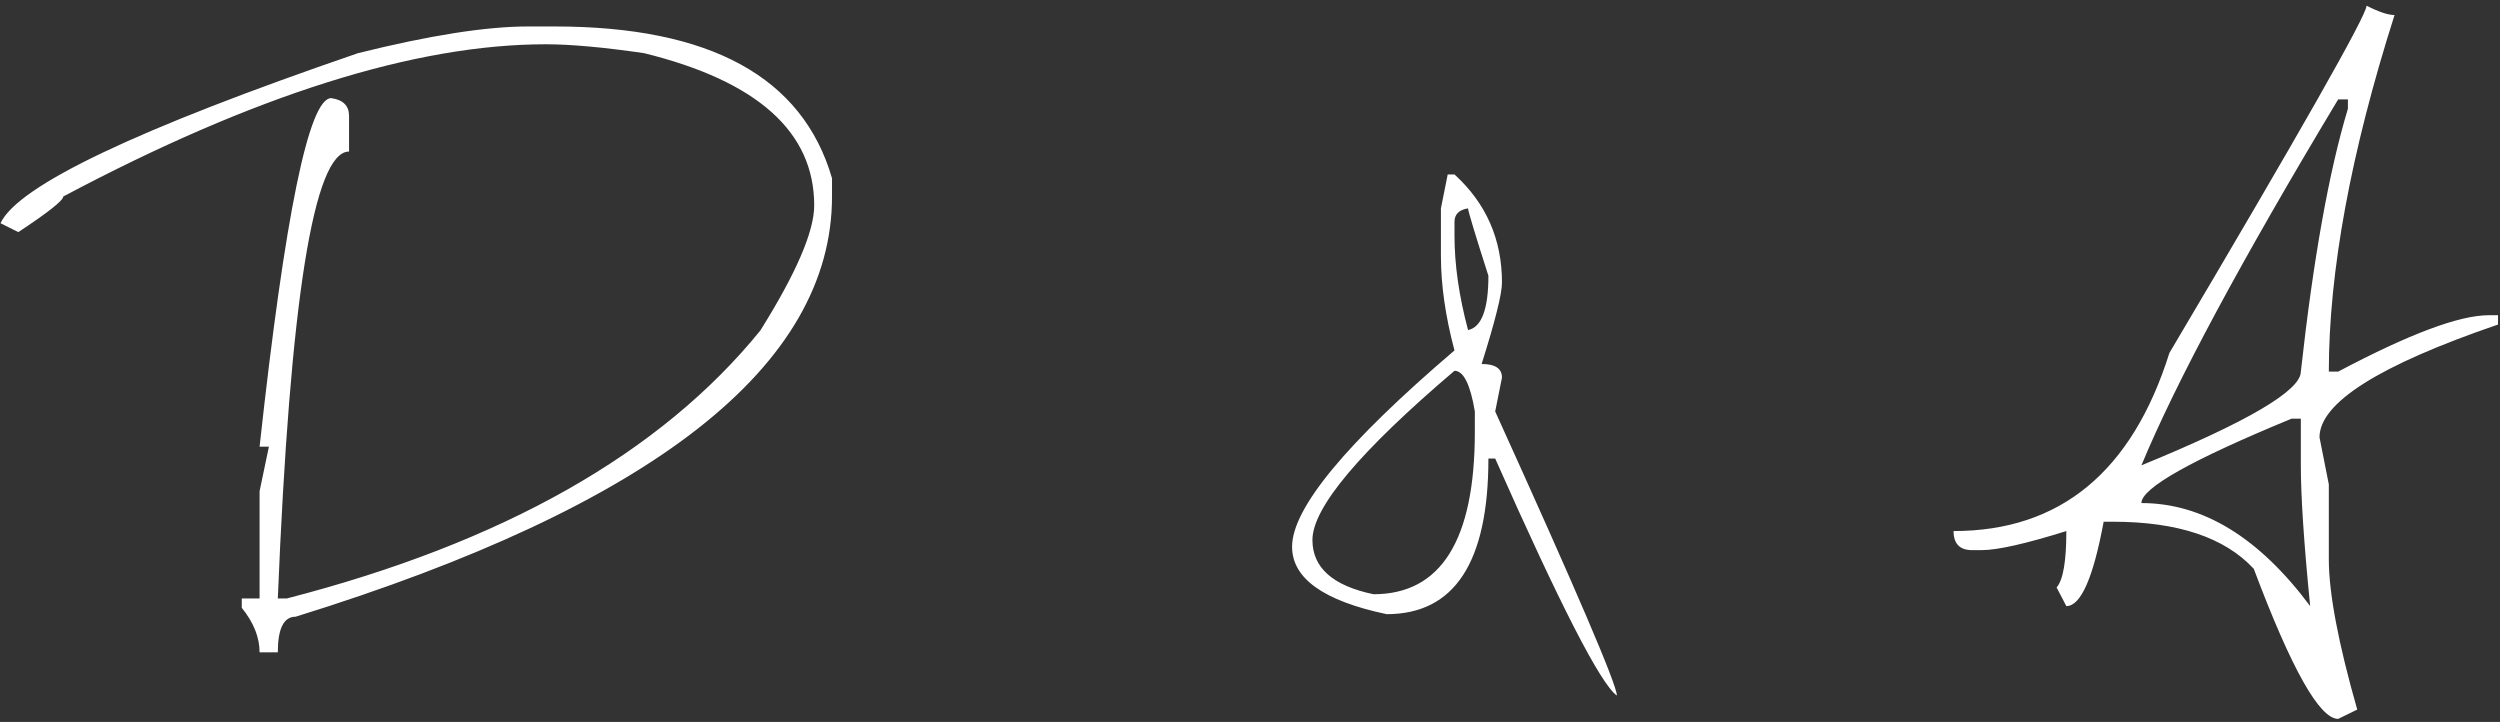 <?xml version="1.0" encoding="UTF-8"?> <svg xmlns="http://www.w3.org/2000/svg" width="419" height="121" viewBox="0 0 419 121" fill="none"><rect x="0" y="0" width="419" height="121" fill="#333333" stroke="none"/><path d="M88.491 4.436H92.968C119.026 4.436 134.519 12.916 139.446 29.878V32.933C139.446 61.313 109.479 84.788 49.547 103.36C47.557 103.36 46.562 105.35 46.562 109.33H43.506C43.506 106.819 42.511 104.332 40.521 101.868V100.305H43.506L43.506 82.325L45.069 74.863H43.506C47.77 35.918 51.773 16.446 55.516 16.446C57.506 16.73 58.501 17.725 58.501 19.431V25.4C52.579 25.4 48.599 50.368 46.562 100.305H48.054C84.251 90.971 110.711 76 127.436 55.39C133.453 45.773 136.461 38.785 136.461 34.426C136.461 22.108 126.962 13.603 107.963 8.913C101.141 7.918 95.645 7.42 91.476 7.42C69.587 7.42 42.629 15.925 10.602 32.933C10.602 33.597 8.091 35.587 3.069 38.903L0.084 37.41C3.022 31.109 22.991 21.61 59.993 8.913C71.98 5.928 81.479 4.436 88.491 4.436ZM242.635 29.238H243.772C249.078 34.07 251.731 40.111 251.731 47.36C251.731 49.255 250.594 53.803 248.32 61.005C250.594 61.005 251.731 61.763 251.731 63.279L250.594 68.964C264.192 98.907 270.99 114.778 270.99 116.579C268.29 114.684 261.491 101.442 250.594 76.853H249.457C249.457 94.24 243.772 102.934 232.401 102.934C221.836 100.707 216.553 96.941 216.553 91.634C216.553 85.191 225.626 74.223 243.772 58.73C242.256 53.045 241.498 47.763 241.498 42.883V34.923L242.635 29.238ZM243.772 37.197V39.471C243.772 44.351 244.53 49.634 246.046 55.319C248.32 54.846 249.457 51.813 249.457 46.223C247.183 39.116 246.046 35.35 246.046 34.923C244.53 35.16 243.772 35.918 243.772 37.197ZM243.772 62.142C227.9 75.644 219.964 85.096 219.964 90.497C219.964 95.14 223.376 98.172 230.198 99.594C241.521 99.594 247.183 90.521 247.183 72.375V68.964C246.425 64.416 245.288 62.142 243.772 62.142ZM396.636 0.953C398.673 1.996 400.237 2.517 401.327 2.517C393.983 25.59 390.311 45.512 390.311 62.284H391.875C403.766 55.983 412.176 52.832 417.103 52.832H418.667V54.395C398.721 61.218 388.748 67.519 388.748 73.299L390.311 81.188V93.766C390.311 99.404 391.898 107.79 395.073 118.924L391.875 120.487C388.748 120.487 384.034 112.102 377.732 95.33C372.852 90.071 364.988 87.442 354.138 87.442H352.575C350.822 96.87 348.737 101.584 346.321 101.584L344.686 98.457C345.776 97.225 346.321 94.074 346.321 89.005C339.499 91.137 334.761 92.203 332.108 92.203H330.544C328.46 92.203 327.417 91.137 327.417 89.005C345.279 89.005 357.336 79.056 363.59 59.157C385.621 21.965 396.636 2.564 396.636 0.953ZM391.875 16.659C375.671 43.617 364.68 64.061 358.9 77.99C376.714 70.693 385.621 65.458 385.621 62.284C387.705 43.428 390.335 28.74 393.509 18.223V16.659H391.875ZM358.9 84.314C369.181 84.314 378.609 90.071 387.184 101.584C386.142 91.113 385.621 83.249 385.621 77.99V70.172H384.057C367.286 77.089 358.9 81.803 358.9 84.314Z" fill="white"></path></svg> 